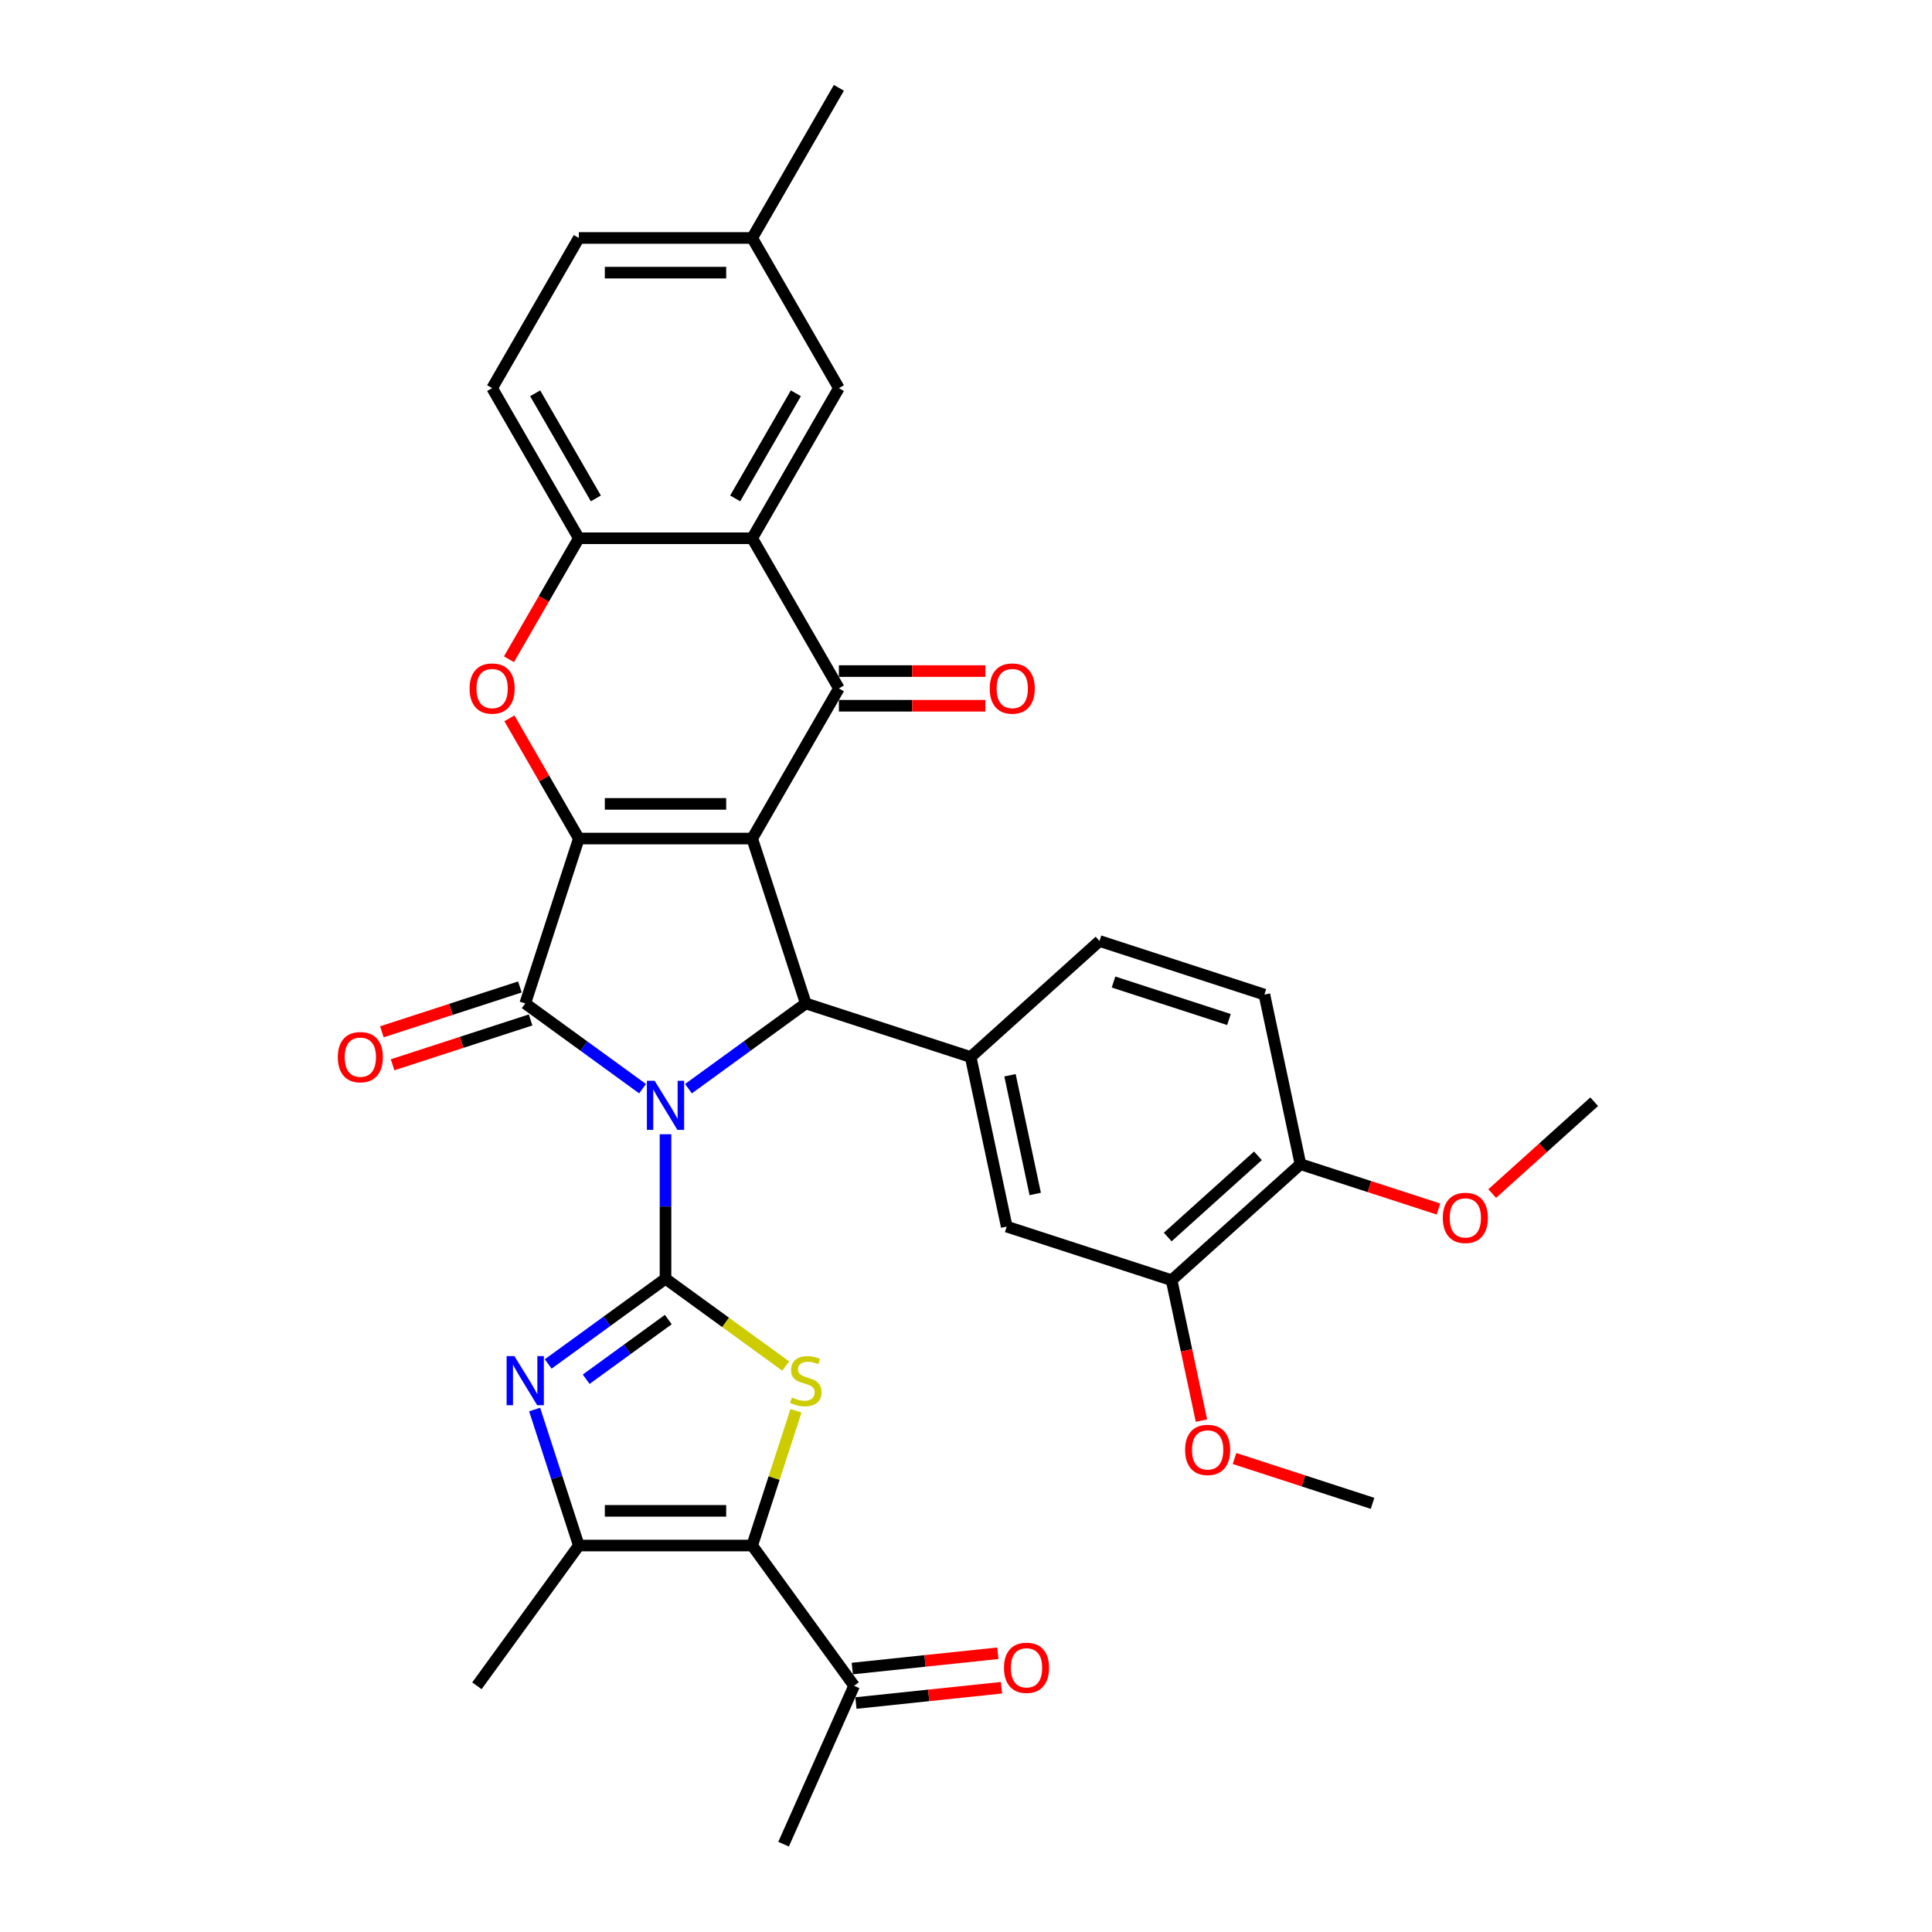 <?xml version='1.0' encoding='iso-8859-1'?>
<svg version='1.1' baseProfile='full'
              xmlns='http://www.w3.org/2000/svg'
                      xmlns:rdkit='http://www.rdkit.org/xml'
                      xmlns:xlink='http://www.w3.org/1999/xlink'
                  xml:space='preserve'
width='1000px' height='1000px' viewBox='0 0 1000 1000'>
<!-- END OF HEADER -->
<rect style='opacity:1.0;fill:#FFFFFF;stroke:none' width='1000' height='1000' x='0' y='0'> </rect>
<path class='bond-1' d='M 344.468,587.081 L 344.468,624.476' style='fill:none;fill-rule:evenodd;stroke:#0000FF;stroke-width:6px;stroke-linecap:butt;stroke-linejoin:miter;stroke-opacity:1' />
<path class='bond-1' d='M 344.468,624.476 L 344.468,661.87' style='fill:none;fill-rule:evenodd;stroke:#000000;stroke-width:6px;stroke-linecap:butt;stroke-linejoin:miter;stroke-opacity:1' />
<path class='bond-3' d='M 332.587,563.498 L 302.227,541.441' style='fill:none;fill-rule:evenodd;stroke:#0000FF;stroke-width:6px;stroke-linecap:butt;stroke-linejoin:miter;stroke-opacity:1' />
<path class='bond-3' d='M 302.227,541.441 L 271.867,519.383' style='fill:none;fill-rule:evenodd;stroke:#000000;stroke-width:6px;stroke-linecap:butt;stroke-linejoin:miter;stroke-opacity:1' />
<path class='bond-4' d='M 356.349,563.498 L 386.709,541.441' style='fill:none;fill-rule:evenodd;stroke:#0000FF;stroke-width:6px;stroke-linecap:butt;stroke-linejoin:miter;stroke-opacity:1' />
<path class='bond-4' d='M 386.709,541.441 L 417.068,519.383' style='fill:none;fill-rule:evenodd;stroke:#000000;stroke-width:6px;stroke-linecap:butt;stroke-linejoin:miter;stroke-opacity:1' />
<path class='bond-0' d='M 389.338,434.036 L 417.068,519.383' style='fill:none;fill-rule:evenodd;stroke:#000000;stroke-width:6px;stroke-linecap:butt;stroke-linejoin:miter;stroke-opacity:1' />
<path class='bond-5' d='M 389.338,434.036 L 434.207,356.32' style='fill:none;fill-rule:evenodd;stroke:#000000;stroke-width:6px;stroke-linecap:butt;stroke-linejoin:miter;stroke-opacity:1' />
<path class='bond-34' d='M 389.338,434.036 L 299.598,434.036' style='fill:none;fill-rule:evenodd;stroke:#000000;stroke-width:6px;stroke-linecap:butt;stroke-linejoin:miter;stroke-opacity:1' />
<path class='bond-34' d='M 375.877,416.089 L 313.059,416.089' style='fill:none;fill-rule:evenodd;stroke:#000000;stroke-width:6px;stroke-linecap:butt;stroke-linejoin:miter;stroke-opacity:1' />
<path class='bond-6' d='M 344.468,661.87 L 375.572,684.468' style='fill:none;fill-rule:evenodd;stroke:#000000;stroke-width:6px;stroke-linecap:butt;stroke-linejoin:miter;stroke-opacity:1' />
<path class='bond-6' d='M 375.572,684.468 L 406.677,707.067' style='fill:none;fill-rule:evenodd;stroke:#CCCC00;stroke-width:6px;stroke-linecap:butt;stroke-linejoin:miter;stroke-opacity:1' />
<path class='bond-7' d='M 344.468,661.87 L 314.108,683.927' style='fill:none;fill-rule:evenodd;stroke:#000000;stroke-width:6px;stroke-linecap:butt;stroke-linejoin:miter;stroke-opacity:1' />
<path class='bond-7' d='M 314.108,683.927 L 283.749,705.985' style='fill:none;fill-rule:evenodd;stroke:#0000FF;stroke-width:6px;stroke-linecap:butt;stroke-linejoin:miter;stroke-opacity:1' />
<path class='bond-7' d='M 345.91,683.007 L 324.658,698.447' style='fill:none;fill-rule:evenodd;stroke:#000000;stroke-width:6px;stroke-linecap:butt;stroke-linejoin:miter;stroke-opacity:1' />
<path class='bond-7' d='M 324.658,698.447 L 303.406,713.888' style='fill:none;fill-rule:evenodd;stroke:#0000FF;stroke-width:6px;stroke-linecap:butt;stroke-linejoin:miter;stroke-opacity:1' />
<path class='bond-2' d='M 299.598,434.036 L 271.867,519.383' style='fill:none;fill-rule:evenodd;stroke:#000000;stroke-width:6px;stroke-linecap:butt;stroke-linejoin:miter;stroke-opacity:1' />
<path class='bond-9' d='M 299.598,434.036 L 281.635,402.923' style='fill:none;fill-rule:evenodd;stroke:#000000;stroke-width:6px;stroke-linecap:butt;stroke-linejoin:miter;stroke-opacity:1' />
<path class='bond-9' d='M 281.635,402.923 L 263.671,371.809' style='fill:none;fill-rule:evenodd;stroke:#FF0000;stroke-width:6px;stroke-linecap:butt;stroke-linejoin:miter;stroke-opacity:1' />
<path class='bond-16' d='M 269.094,510.849 L 233.376,522.454' style='fill:none;fill-rule:evenodd;stroke:#000000;stroke-width:6px;stroke-linecap:butt;stroke-linejoin:miter;stroke-opacity:1' />
<path class='bond-16' d='M 233.376,522.454 L 197.657,534.06' style='fill:none;fill-rule:evenodd;stroke:#FF0000;stroke-width:6px;stroke-linecap:butt;stroke-linejoin:miter;stroke-opacity:1' />
<path class='bond-16' d='M 274.641,527.918 L 238.922,539.524' style='fill:none;fill-rule:evenodd;stroke:#000000;stroke-width:6px;stroke-linecap:butt;stroke-linejoin:miter;stroke-opacity:1' />
<path class='bond-16' d='M 238.922,539.524 L 203.203,551.13' style='fill:none;fill-rule:evenodd;stroke:#FF0000;stroke-width:6px;stroke-linecap:butt;stroke-linejoin:miter;stroke-opacity:1' />
<path class='bond-12' d='M 417.068,519.383 L 502.415,547.114' style='fill:none;fill-rule:evenodd;stroke:#000000;stroke-width:6px;stroke-linecap:butt;stroke-linejoin:miter;stroke-opacity:1' />
<path class='bond-10' d='M 434.207,356.32 L 389.338,278.604' style='fill:none;fill-rule:evenodd;stroke:#000000;stroke-width:6px;stroke-linecap:butt;stroke-linejoin:miter;stroke-opacity:1' />
<path class='bond-18' d='M 434.207,365.294 L 472.122,365.294' style='fill:none;fill-rule:evenodd;stroke:#000000;stroke-width:6px;stroke-linecap:butt;stroke-linejoin:miter;stroke-opacity:1' />
<path class='bond-18' d='M 472.122,365.294 L 510.037,365.294' style='fill:none;fill-rule:evenodd;stroke:#FF0000;stroke-width:6px;stroke-linecap:butt;stroke-linejoin:miter;stroke-opacity:1' />
<path class='bond-18' d='M 434.207,347.346 L 472.122,347.346' style='fill:none;fill-rule:evenodd;stroke:#000000;stroke-width:6px;stroke-linecap:butt;stroke-linejoin:miter;stroke-opacity:1' />
<path class='bond-18' d='M 472.122,347.346 L 510.037,347.346' style='fill:none;fill-rule:evenodd;stroke:#FF0000;stroke-width:6px;stroke-linecap:butt;stroke-linejoin:miter;stroke-opacity:1' />
<path class='bond-8' d='M 412.001,730.214 L 400.669,765.089' style='fill:none;fill-rule:evenodd;stroke:#CCCC00;stroke-width:6px;stroke-linecap:butt;stroke-linejoin:miter;stroke-opacity:1' />
<path class='bond-8' d='M 400.669,765.089 L 389.338,799.964' style='fill:none;fill-rule:evenodd;stroke:#000000;stroke-width:6px;stroke-linecap:butt;stroke-linejoin:miter;stroke-opacity:1' />
<path class='bond-11' d='M 276.725,729.568 L 288.162,764.766' style='fill:none;fill-rule:evenodd;stroke:#0000FF;stroke-width:6px;stroke-linecap:butt;stroke-linejoin:miter;stroke-opacity:1' />
<path class='bond-11' d='M 288.162,764.766 L 299.598,799.964' style='fill:none;fill-rule:evenodd;stroke:#000000;stroke-width:6px;stroke-linecap:butt;stroke-linejoin:miter;stroke-opacity:1' />
<path class='bond-15' d='M 389.338,799.964 L 442.085,872.565' style='fill:none;fill-rule:evenodd;stroke:#000000;stroke-width:6px;stroke-linecap:butt;stroke-linejoin:miter;stroke-opacity:1' />
<path class='bond-35' d='M 389.338,799.964 L 299.598,799.964' style='fill:none;fill-rule:evenodd;stroke:#000000;stroke-width:6px;stroke-linecap:butt;stroke-linejoin:miter;stroke-opacity:1' />
<path class='bond-35' d='M 375.877,782.016 L 313.059,782.016' style='fill:none;fill-rule:evenodd;stroke:#000000;stroke-width:6px;stroke-linecap:butt;stroke-linejoin:miter;stroke-opacity:1' />
<path class='bond-13' d='M 263.443,341.226 L 281.521,309.915' style='fill:none;fill-rule:evenodd;stroke:#FF0000;stroke-width:6px;stroke-linecap:butt;stroke-linejoin:miter;stroke-opacity:1' />
<path class='bond-13' d='M 281.521,309.915 L 299.598,278.604' style='fill:none;fill-rule:evenodd;stroke:#000000;stroke-width:6px;stroke-linecap:butt;stroke-linejoin:miter;stroke-opacity:1' />
<path class='bond-19' d='M 389.338,278.604 L 434.207,200.887' style='fill:none;fill-rule:evenodd;stroke:#000000;stroke-width:6px;stroke-linecap:butt;stroke-linejoin:miter;stroke-opacity:1' />
<path class='bond-19' d='M 380.525,257.972 L 411.933,203.571' style='fill:none;fill-rule:evenodd;stroke:#000000;stroke-width:6px;stroke-linecap:butt;stroke-linejoin:miter;stroke-opacity:1' />
<path class='bond-36' d='M 389.338,278.604 L 299.598,278.604' style='fill:none;fill-rule:evenodd;stroke:#000000;stroke-width:6px;stroke-linecap:butt;stroke-linejoin:miter;stroke-opacity:1' />
<path class='bond-28' d='M 299.598,799.964 L 246.851,872.565' style='fill:none;fill-rule:evenodd;stroke:#000000;stroke-width:6px;stroke-linecap:butt;stroke-linejoin:miter;stroke-opacity:1' />
<path class='bond-14' d='M 502.415,547.114 L 521.073,634.892' style='fill:none;fill-rule:evenodd;stroke:#000000;stroke-width:6px;stroke-linecap:butt;stroke-linejoin:miter;stroke-opacity:1' />
<path class='bond-14' d='M 522.77,556.549 L 535.83,617.994' style='fill:none;fill-rule:evenodd;stroke:#000000;stroke-width:6px;stroke-linecap:butt;stroke-linejoin:miter;stroke-opacity:1' />
<path class='bond-20' d='M 502.415,547.114 L 569.105,487.067' style='fill:none;fill-rule:evenodd;stroke:#000000;stroke-width:6px;stroke-linecap:butt;stroke-linejoin:miter;stroke-opacity:1' />
<path class='bond-22' d='M 299.598,278.604 L 254.729,200.887' style='fill:none;fill-rule:evenodd;stroke:#000000;stroke-width:6px;stroke-linecap:butt;stroke-linejoin:miter;stroke-opacity:1' />
<path class='bond-22' d='M 308.411,257.972 L 277.003,203.571' style='fill:none;fill-rule:evenodd;stroke:#000000;stroke-width:6px;stroke-linecap:butt;stroke-linejoin:miter;stroke-opacity:1' />
<path class='bond-17' d='M 521.073,634.892 L 606.42,662.623' style='fill:none;fill-rule:evenodd;stroke:#000000;stroke-width:6px;stroke-linecap:butt;stroke-linejoin:miter;stroke-opacity:1' />
<path class='bond-23' d='M 443.023,881.489 L 480.692,877.53' style='fill:none;fill-rule:evenodd;stroke:#000000;stroke-width:6px;stroke-linecap:butt;stroke-linejoin:miter;stroke-opacity:1' />
<path class='bond-23' d='M 480.692,877.53 L 518.361,873.571' style='fill:none;fill-rule:evenodd;stroke:#FF0000;stroke-width:6px;stroke-linecap:butt;stroke-linejoin:miter;stroke-opacity:1' />
<path class='bond-23' d='M 441.147,863.64 L 478.816,859.681' style='fill:none;fill-rule:evenodd;stroke:#000000;stroke-width:6px;stroke-linecap:butt;stroke-linejoin:miter;stroke-opacity:1' />
<path class='bond-23' d='M 478.816,859.681 L 516.485,855.722' style='fill:none;fill-rule:evenodd;stroke:#FF0000;stroke-width:6px;stroke-linecap:butt;stroke-linejoin:miter;stroke-opacity:1' />
<path class='bond-30' d='M 442.085,872.565 L 405.585,954.545' style='fill:none;fill-rule:evenodd;stroke:#000000;stroke-width:6px;stroke-linecap:butt;stroke-linejoin:miter;stroke-opacity:1' />
<path class='bond-27' d='M 606.42,662.623 L 614.145,698.965' style='fill:none;fill-rule:evenodd;stroke:#000000;stroke-width:6px;stroke-linecap:butt;stroke-linejoin:miter;stroke-opacity:1' />
<path class='bond-27' d='M 614.145,698.965 L 621.87,735.307' style='fill:none;fill-rule:evenodd;stroke:#FF0000;stroke-width:6px;stroke-linecap:butt;stroke-linejoin:miter;stroke-opacity:1' />
<path class='bond-37' d='M 606.42,662.623 L 673.109,602.576' style='fill:none;fill-rule:evenodd;stroke:#000000;stroke-width:6px;stroke-linecap:butt;stroke-linejoin:miter;stroke-opacity:1' />
<path class='bond-37' d='M 604.414,640.278 L 651.097,598.245' style='fill:none;fill-rule:evenodd;stroke:#000000;stroke-width:6px;stroke-linecap:butt;stroke-linejoin:miter;stroke-opacity:1' />
<path class='bond-25' d='M 434.207,200.887 L 389.338,123.171' style='fill:none;fill-rule:evenodd;stroke:#000000;stroke-width:6px;stroke-linecap:butt;stroke-linejoin:miter;stroke-opacity:1' />
<path class='bond-24' d='M 569.105,487.067 L 654.452,514.798' style='fill:none;fill-rule:evenodd;stroke:#000000;stroke-width:6px;stroke-linecap:butt;stroke-linejoin:miter;stroke-opacity:1' />
<path class='bond-24' d='M 576.36,508.296 L 636.103,527.708' style='fill:none;fill-rule:evenodd;stroke:#000000;stroke-width:6px;stroke-linecap:butt;stroke-linejoin:miter;stroke-opacity:1' />
<path class='bond-21' d='M 673.109,602.576 L 654.452,514.798' style='fill:none;fill-rule:evenodd;stroke:#000000;stroke-width:6px;stroke-linecap:butt;stroke-linejoin:miter;stroke-opacity:1' />
<path class='bond-29' d='M 673.109,602.576 L 708.828,614.182' style='fill:none;fill-rule:evenodd;stroke:#000000;stroke-width:6px;stroke-linecap:butt;stroke-linejoin:miter;stroke-opacity:1' />
<path class='bond-29' d='M 708.828,614.182 L 744.547,625.788' style='fill:none;fill-rule:evenodd;stroke:#FF0000;stroke-width:6px;stroke-linecap:butt;stroke-linejoin:miter;stroke-opacity:1' />
<path class='bond-26' d='M 254.729,200.887 L 299.598,123.171' style='fill:none;fill-rule:evenodd;stroke:#000000;stroke-width:6px;stroke-linecap:butt;stroke-linejoin:miter;stroke-opacity:1' />
<path class='bond-31' d='M 389.338,123.171 L 434.207,45.455' style='fill:none;fill-rule:evenodd;stroke:#000000;stroke-width:6px;stroke-linecap:butt;stroke-linejoin:miter;stroke-opacity:1' />
<path class='bond-38' d='M 389.338,123.171 L 299.598,123.171' style='fill:none;fill-rule:evenodd;stroke:#000000;stroke-width:6px;stroke-linecap:butt;stroke-linejoin:miter;stroke-opacity:1' />
<path class='bond-38' d='M 375.877,141.119 L 313.059,141.119' style='fill:none;fill-rule:evenodd;stroke:#000000;stroke-width:6px;stroke-linecap:butt;stroke-linejoin:miter;stroke-opacity:1' />
<path class='bond-32' d='M 638.988,754.921 L 674.706,766.527' style='fill:none;fill-rule:evenodd;stroke:#FF0000;stroke-width:6px;stroke-linecap:butt;stroke-linejoin:miter;stroke-opacity:1' />
<path class='bond-32' d='M 674.706,766.527 L 710.425,778.132' style='fill:none;fill-rule:evenodd;stroke:#000000;stroke-width:6px;stroke-linecap:butt;stroke-linejoin:miter;stroke-opacity:1' />
<path class='bond-33' d='M 772.366,617.783 L 798.756,594.021' style='fill:none;fill-rule:evenodd;stroke:#FF0000;stroke-width:6px;stroke-linecap:butt;stroke-linejoin:miter;stroke-opacity:1' />
<path class='bond-33' d='M 798.756,594.021 L 825.146,570.26' style='fill:none;fill-rule:evenodd;stroke:#000000;stroke-width:6px;stroke-linecap:butt;stroke-linejoin:miter;stroke-opacity:1' />
<path  class='atom-0' d='M 338.85 559.424
L 347.178 572.885
Q 348.004 574.213, 349.332 576.618
Q 350.66 579.023, 350.732 579.166
L 350.732 559.424
L 354.106 559.424
L 354.106 584.838
L 350.624 584.838
L 341.686 570.121
Q 340.645 568.398, 339.532 566.423
Q 338.455 564.449, 338.132 563.839
L 338.132 584.838
L 334.83 584.838
L 334.83 559.424
L 338.85 559.424
' fill='#0000FF'/>
<path  class='atom-7' d='M 409.889 723.34
Q 410.176 723.448, 411.361 723.95
Q 412.546 724.453, 413.838 724.776
Q 415.166 725.063, 416.458 725.063
Q 418.863 725.063, 420.263 723.914
Q 421.663 722.73, 421.663 720.684
Q 421.663 719.284, 420.945 718.422
Q 420.263 717.561, 419.186 717.094
Q 418.109 716.627, 416.315 716.089
Q 414.053 715.407, 412.689 714.761
Q 411.361 714.115, 410.392 712.751
Q 409.459 711.387, 409.459 709.089
Q 409.459 705.895, 411.612 703.92
Q 413.802 701.946, 418.109 701.946
Q 421.053 701.946, 424.391 703.346
L 423.566 706.11
Q 420.514 704.854, 418.217 704.854
Q 415.74 704.854, 414.376 705.895
Q 413.012 706.9, 413.048 708.659
Q 413.048 710.023, 413.73 710.848
Q 414.448 711.674, 415.453 712.14
Q 416.494 712.607, 418.217 713.145
Q 420.514 713.863, 421.878 714.581
Q 423.243 715.299, 424.212 716.771
Q 425.217 718.207, 425.217 720.684
Q 425.217 724.201, 422.848 726.104
Q 420.514 727.97, 416.602 727.97
Q 414.34 727.97, 412.617 727.468
Q 410.93 727.001, 408.92 726.176
L 409.889 723.34
' fill='#CCCC00'/>
<path  class='atom-8' d='M 266.25 701.91
L 274.578 715.371
Q 275.403 716.699, 276.731 719.104
Q 278.059 721.509, 278.131 721.653
L 278.131 701.91
L 281.505 701.91
L 281.505 727.324
L 278.024 727.324
L 269.086 712.607
Q 268.045 710.884, 266.932 708.91
Q 265.855 706.936, 265.532 706.325
L 265.532 727.324
L 262.23 727.324
L 262.23 701.91
L 266.25 701.91
' fill='#0000FF'/>
<path  class='atom-10' d='M 243.063 356.392
Q 243.063 350.29, 246.078 346.879
Q 249.093 343.469, 254.729 343.469
Q 260.364 343.469, 263.38 346.879
Q 266.395 350.29, 266.395 356.392
Q 266.395 362.566, 263.344 366.084
Q 260.293 369.566, 254.729 369.566
Q 249.129 369.566, 246.078 366.084
Q 243.063 362.602, 243.063 356.392
M 254.729 366.694
Q 258.606 366.694, 260.688 364.109
Q 262.805 361.489, 262.805 356.392
Q 262.805 351.402, 260.688 348.89
Q 258.606 346.341, 254.729 346.341
Q 250.852 346.341, 248.734 348.854
Q 246.652 351.366, 246.652 356.392
Q 246.652 361.525, 248.734 364.109
Q 250.852 366.694, 254.729 366.694
' fill='#FF0000'/>
<path  class='atom-17' d='M 174.854 547.186
Q 174.854 541.084, 177.87 537.674
Q 180.885 534.264, 186.52 534.264
Q 192.156 534.264, 195.171 537.674
Q 198.187 541.084, 198.187 547.186
Q 198.187 553.36, 195.135 556.878
Q 192.084 560.36, 186.52 560.36
Q 180.921 560.36, 177.87 556.878
Q 174.854 553.396, 174.854 547.186
M 186.52 557.488
Q 190.397 557.488, 192.479 554.904
Q 194.597 552.283, 194.597 547.186
Q 194.597 542.197, 192.479 539.684
Q 190.397 537.135, 186.52 537.135
Q 182.644 537.135, 180.526 539.648
Q 178.444 542.161, 178.444 547.186
Q 178.444 552.319, 180.526 554.904
Q 182.644 557.488, 186.52 557.488
' fill='#FF0000'/>
<path  class='atom-19' d='M 512.28 356.392
Q 512.28 350.29, 515.295 346.879
Q 518.311 343.469, 523.946 343.469
Q 529.582 343.469, 532.597 346.879
Q 535.612 350.29, 535.612 356.392
Q 535.612 362.566, 532.561 366.084
Q 529.51 369.566, 523.946 369.566
Q 518.347 369.566, 515.295 366.084
Q 512.28 362.602, 512.28 356.392
M 523.946 366.694
Q 527.823 366.694, 529.905 364.109
Q 532.023 361.489, 532.023 356.392
Q 532.023 351.402, 529.905 348.89
Q 527.823 346.341, 523.946 346.341
Q 520.07 346.341, 517.952 348.854
Q 515.87 351.366, 515.87 356.392
Q 515.87 361.525, 517.952 364.109
Q 520.07 366.694, 523.946 366.694
' fill='#FF0000'/>
<path  class='atom-24' d='M 519.666 863.256
Q 519.666 857.154, 522.682 853.744
Q 525.697 850.334, 531.332 850.334
Q 536.968 850.334, 539.983 853.744
Q 542.999 857.154, 542.999 863.256
Q 542.999 869.43, 539.947 872.948
Q 536.896 876.43, 531.332 876.43
Q 525.733 876.43, 522.682 872.948
Q 519.666 869.466, 519.666 863.256
M 531.332 873.558
Q 535.209 873.558, 537.291 870.974
Q 539.409 868.353, 539.409 863.256
Q 539.409 858.267, 537.291 855.754
Q 535.209 853.205, 531.332 853.205
Q 527.456 853.205, 525.338 855.718
Q 523.256 858.231, 523.256 863.256
Q 523.256 868.389, 525.338 870.974
Q 527.456 873.558, 531.332 873.558
' fill='#FF0000'/>
<path  class='atom-28' d='M 613.412 750.473
Q 613.412 744.371, 616.427 740.961
Q 619.442 737.551, 625.078 737.551
Q 630.714 737.551, 633.729 740.961
Q 636.744 744.371, 636.744 750.473
Q 636.744 756.647, 633.693 760.165
Q 630.642 763.647, 625.078 763.647
Q 619.478 763.647, 616.427 760.165
Q 613.412 756.683, 613.412 750.473
M 625.078 760.775
Q 628.955 760.775, 631.037 758.191
Q 633.155 755.57, 633.155 750.473
Q 633.155 745.484, 631.037 742.971
Q 628.955 740.422, 625.078 740.422
Q 621.201 740.422, 619.083 742.935
Q 617.002 745.448, 617.002 750.473
Q 617.002 755.606, 619.083 758.191
Q 621.201 760.775, 625.078 760.775
' fill='#FF0000'/>
<path  class='atom-30' d='M 746.79 630.379
Q 746.79 624.277, 749.806 620.867
Q 752.821 617.456, 758.456 617.456
Q 764.092 617.456, 767.107 620.867
Q 770.123 624.277, 770.123 630.379
Q 770.123 636.553, 767.071 640.071
Q 764.02 643.553, 758.456 643.553
Q 752.857 643.553, 749.806 640.071
Q 746.79 636.589, 746.79 630.379
M 758.456 640.681
Q 762.333 640.681, 764.415 638.096
Q 766.533 635.476, 766.533 630.379
Q 766.533 625.389, 764.415 622.877
Q 762.333 620.328, 758.456 620.328
Q 754.58 620.328, 752.462 622.841
Q 750.38 625.353, 750.38 630.379
Q 750.38 635.512, 752.462 638.096
Q 754.58 640.681, 758.456 640.681
' fill='#FF0000'/>
</svg>
